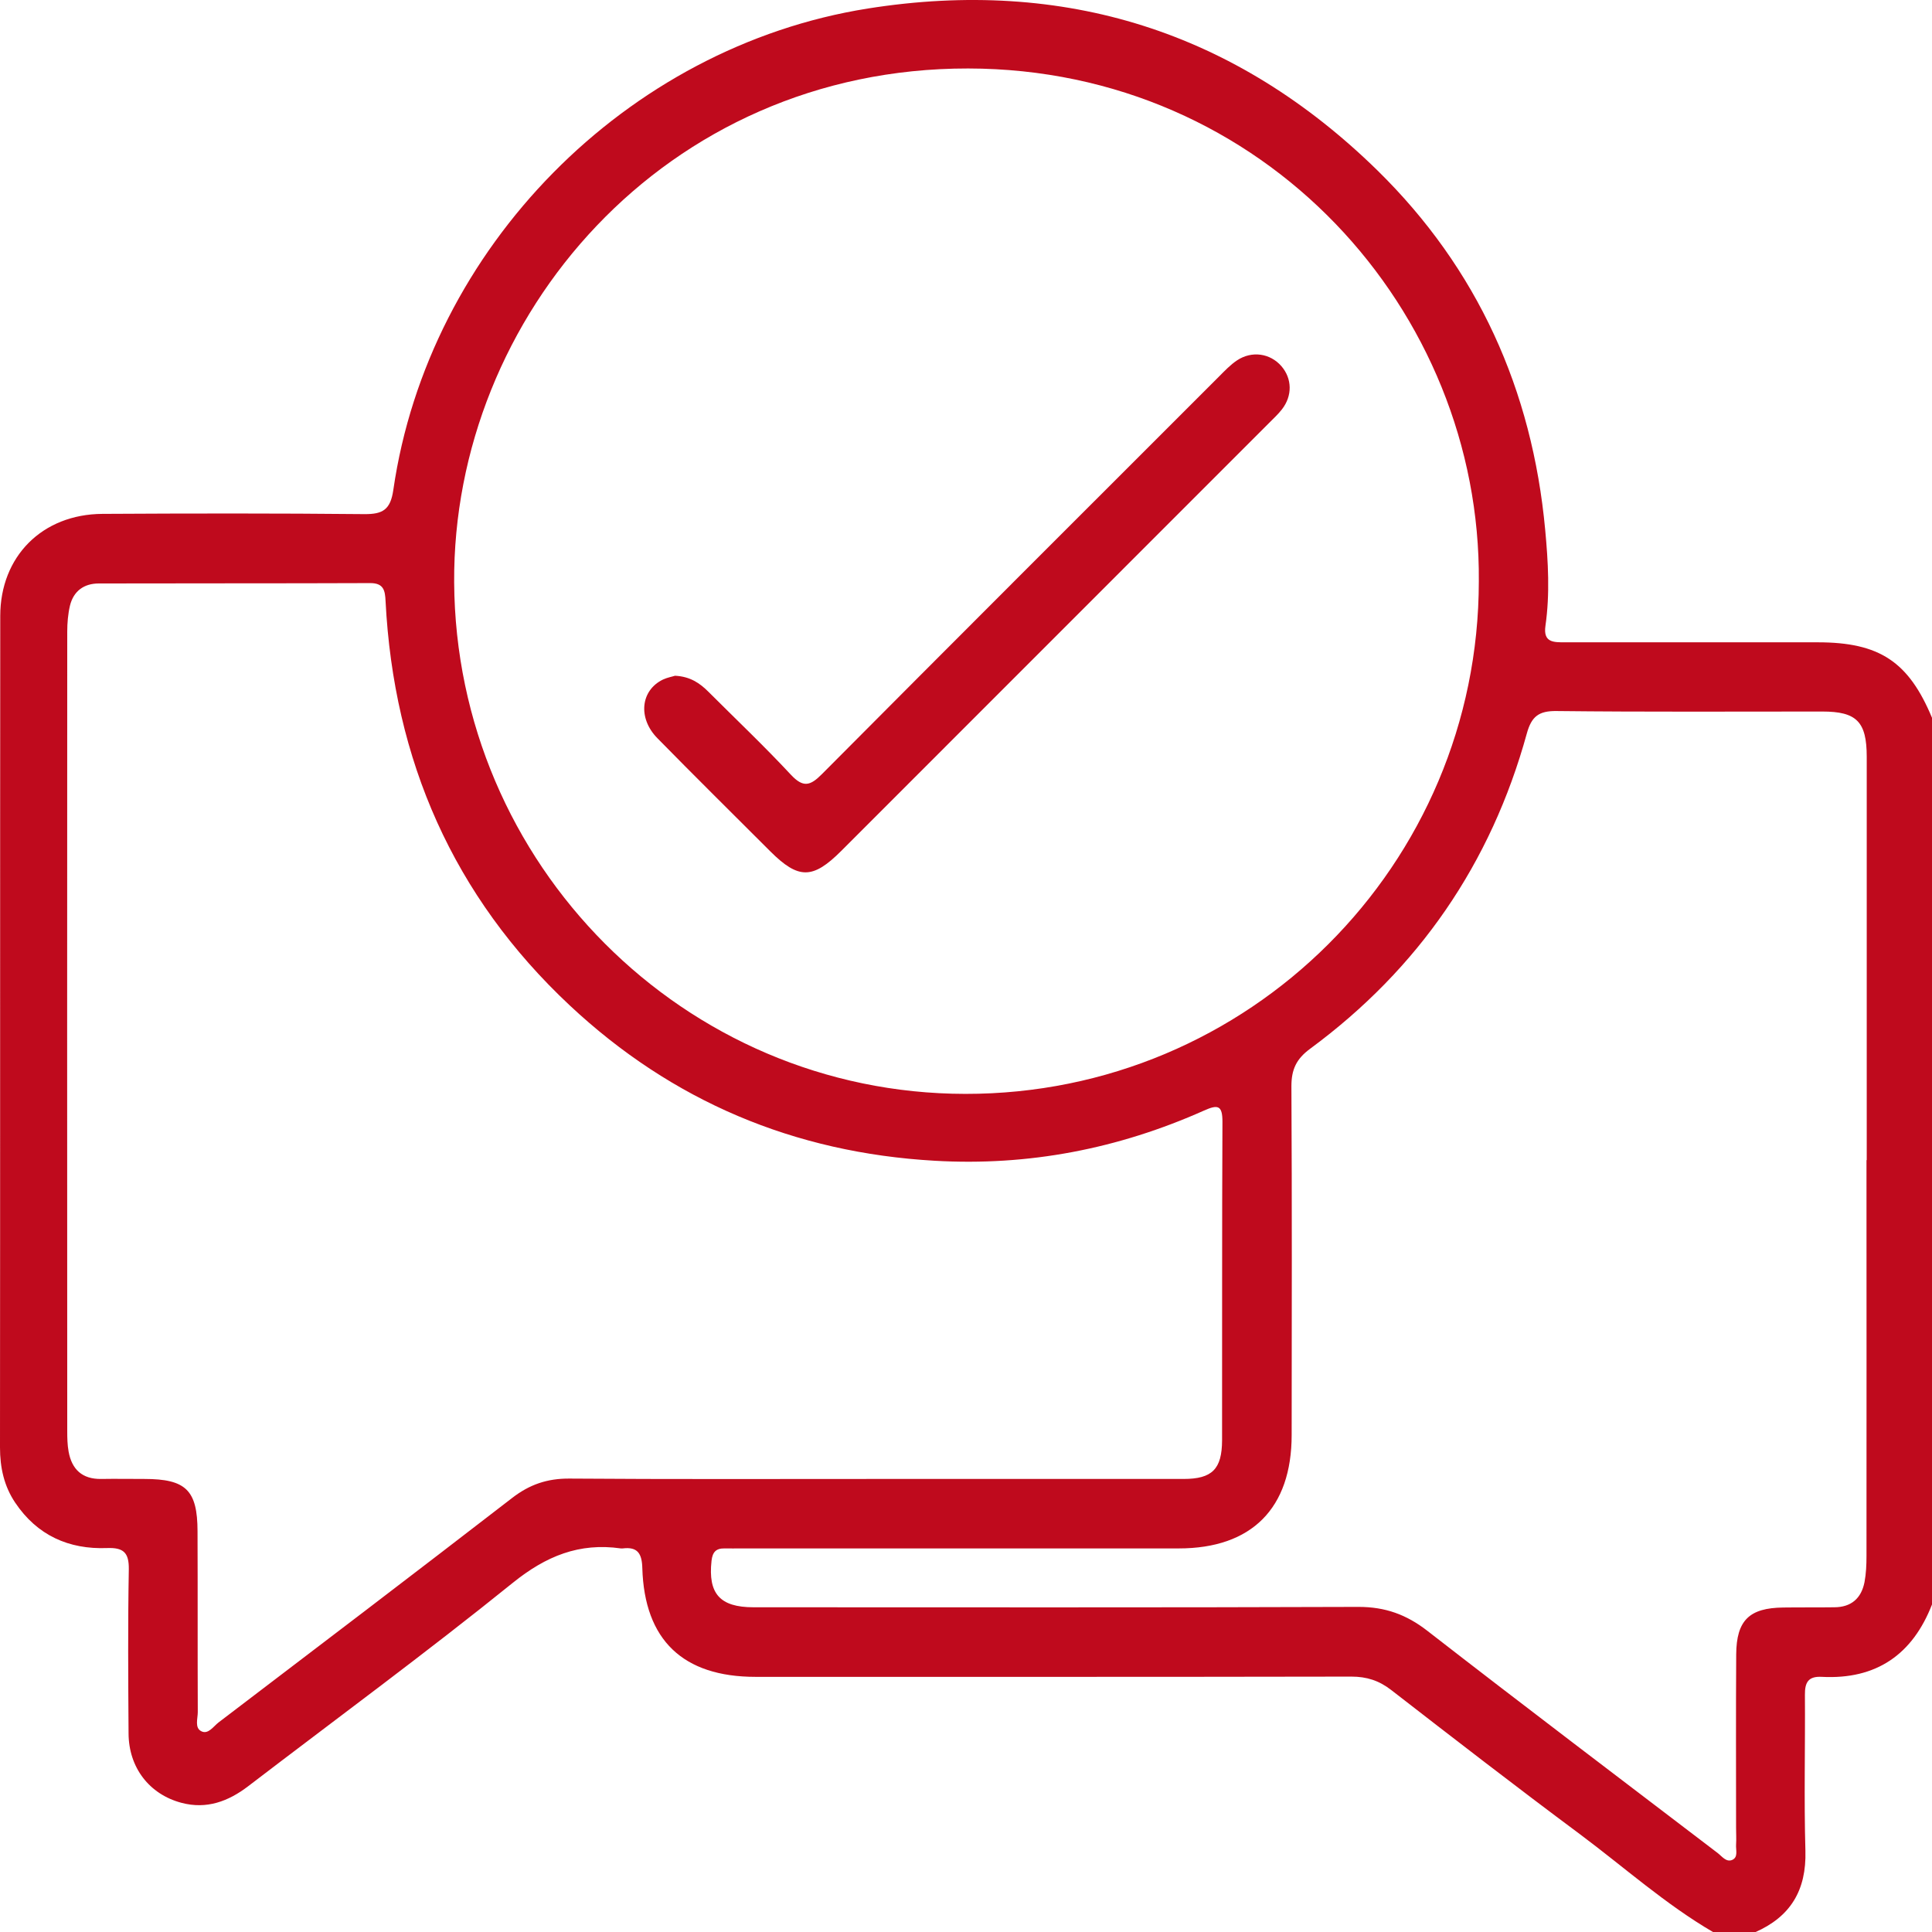 <?xml version="1.0" encoding="UTF-8"?>
<svg id="Capa_2" data-name="Capa 2" xmlns="http://www.w3.org/2000/svg" viewBox="0 0 156.59 156.61">
  <defs>
    <style>
      .cls-1 {
        fill: #bf0a1d;
      }
    </style>
  </defs>
  <g id="Capa_1-2" data-name="Capa 1">
    <g>
      <path class="cls-1" d="m138.87,156.61c-3.89-2.27-7.23-5.27-10.82-7.95-5.15-3.83-10.23-7.76-15.3-11.69-.98-.76-1.98-1.08-3.22-1.08-16.09.03-32.19.02-48.29.02-5.88,0-9.01-2.98-9.18-8.82-.03-1.17-.38-1.74-1.59-1.59-.05,0-.1,0-.15,0-3.37-.48-6.07.62-8.76,2.79-7.01,5.66-14.28,11-21.44,16.48-1.62,1.24-3.38,1.89-5.41,1.35-2.61-.69-4.28-2.86-4.29-5.63-.03-4.43-.06-8.86.02-13.29.02-1.36-.43-1.78-1.76-1.73-3.11.12-5.67-1.03-7.45-3.68C.33,120.45,0,118.95,0,117.32c.02-22.46,0-44.92.02-67.39,0-4.83,3.4-8.25,8.28-8.28,7.08-.04,14.16-.05,21.24.02,1.49.01,2.11-.36,2.34-1.97C34.72,20.11,50.74,3.8,70.34.69c15.91-2.52,29.8,1.86,41.3,13.12,8.11,7.95,12.55,17.79,13.6,29.14.24,2.59.39,5.18.02,7.77-.2,1.37.67,1.34,1.59,1.34,6.83,0,13.65,0,20.48,0,5.01,0,7.37,1.57,9.27,6.14v71.82c-1.58,4.08-4.52,6.12-8.94,5.89-1.1-.06-1.38.45-1.37,1.46.03,4.21-.08,8.43.04,12.64.09,3.2-1.21,5.35-4.1,6.61h-3.36Zm-19.01-109.49c.18-21.93-17.39-41.54-41.39-41.57-24.59-.03-41.79,20.12-41.66,41.65.14,22.81,18.62,41.44,41.43,41.46,22.99.03,41.61-18.55,41.62-41.55m-49.14,72.76c8.4,0,16.8,0,25.21,0,2.32,0,3.11-.8,3.12-3.13.01-8.61-.01-17.21.03-25.82,0-1.34-.37-1.41-1.49-.91-6.95,3.1-14.21,4.51-21.83,4.07-11.39-.65-21.29-4.83-29.58-12.59-9.44-8.84-14.27-19.88-14.93-32.77-.04-.86-.15-1.46-1.24-1.46-7.33.03-14.67.01-22,.03-1.2,0-2.05.61-2.34,1.8-.16.68-.22,1.41-.22,2.11-.01,21.59-.01,43.18,0,64.78,0,.56.01,1.12.11,1.67.26,1.45,1.11,2.24,2.63,2.22,1.17-.02,2.34,0,3.51,0,3.37,0,4.3.91,4.31,4.23.02,4.89,0,9.78.02,14.67,0,.53-.27,1.27.29,1.55.56.28.98-.4,1.4-.72,7.94-6.04,15.89-12.09,23.79-18.19,1.41-1.09,2.84-1.58,4.63-1.57,8.2.06,16.4.03,24.6.03m80.56-25.84c0-10.9,0-21.79,0-32.69,0-2.85-.82-3.67-3.6-3.67-7.18,0-14.36.04-21.54-.04-1.44-.02-2.03.44-2.41,1.82-2.9,10.53-8.77,19.07-17.56,25.55-1.13.83-1.52,1.69-1.52,3.04.05,9.42.03,18.84.02,28.26,0,5.95-3.24,9.2-9.15,9.2-11.81,0-23.63,0-35.44,0-.46,0-.92.01-1.38,0-.69-.01-.97.3-1.05,1-.29,2.66.67,3.77,3.4,3.77,16.34,0,32.69.03,49.04-.03,2.17,0,3.88.62,5.58,1.94,7.8,6.06,15.68,12.02,23.53,18.01.35.27.69.76,1.17.56.51-.22.29-.8.32-1.24.03-.46,0-.92,0-1.37,0-4.68-.02-9.37.01-14.05.02-2.77,1.07-3.77,3.82-3.8,1.37-.02,2.75,0,4.12-.02,1.38,0,2.2-.72,2.46-2.04.13-.69.16-1.41.16-2.12.01-10.69,0-21.39,0-32.08"/>
      <path class="cls-1" d="m54.71,54.77c1.23.06,2.01.6,2.71,1.3,2.23,2.23,4.53,4.41,6.68,6.72,1,1.07,1.57.91,2.52-.05,10.7-10.76,21.44-21.48,32.17-32.21.47-.47.93-.96,1.47-1.32,1.2-.8,2.69-.58,3.6.47.87,1.01.9,2.4.04,3.5-.31.4-.69.75-1.05,1.11-11.56,11.56-23.12,23.12-34.67,34.68-2.3,2.3-3.46,2.31-5.74.04-3.06-3.06-6.14-6.1-9.17-9.19-1.59-1.63-1.34-3.87.46-4.74.36-.17.77-.24.98-.31"/>
    </g>
  </g>
</svg>